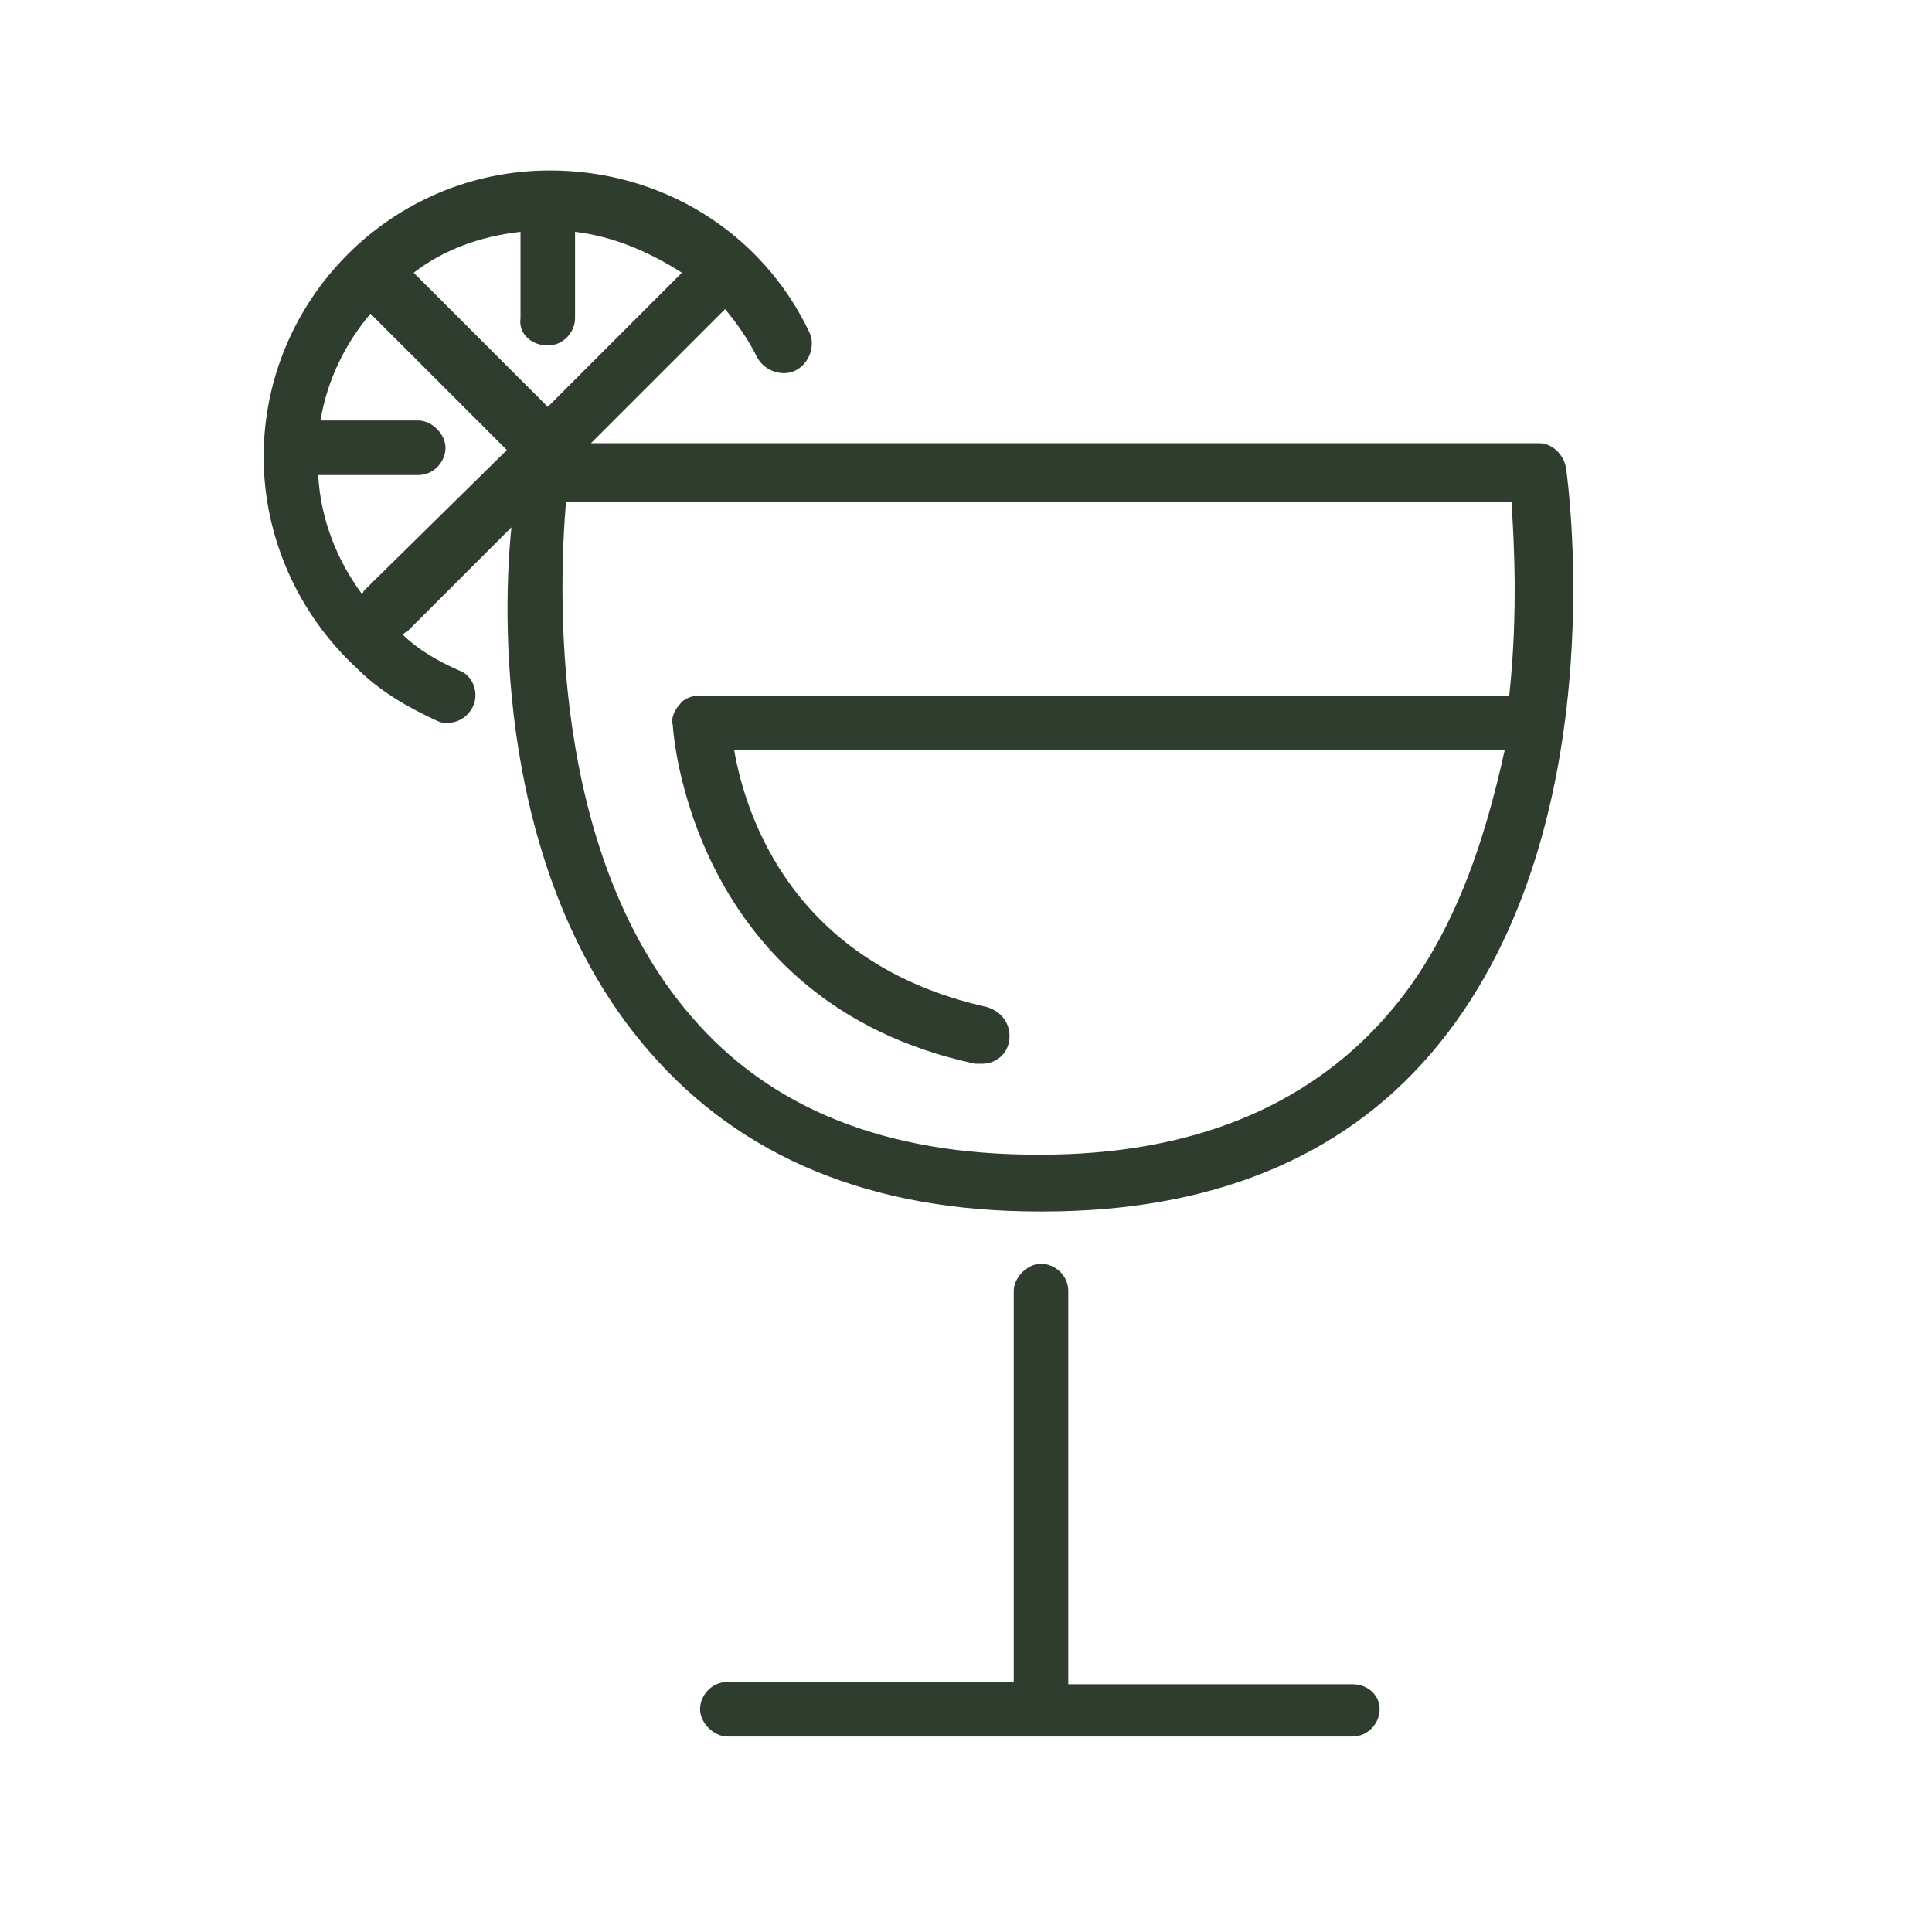 <?xml version="1.0" encoding="utf-8"?>
<!-- Generator: Adobe Illustrator 28.0.0, SVG Export Plug-In . SVG Version: 6.00 Build 0)  -->
<svg version="1.1" id="Layer_1" xmlns="http://www.w3.org/2000/svg" xmlns:xlink="http://www.w3.org/1999/xlink" x="0px" y="0px"
	 viewBox="0 0 85 85" style="enable-background:new 0 0 85 85;" xml:space="preserve">
<style type="text/css">
	.st0{fill:#2F3D2F;}
</style>
<g>
	<path class="st0" d="M59.5,74.1H47V56.8c0-0.7-0.6-1.2-1.2-1.2s-1.2,0.6-1.2,1.2v17.2H32c-0.7,0-1.2,0.6-1.2,1.2s0.6,1.2,1.2,1.2
		h27.5c0.7,0,1.2-0.6,1.2-1.2S60.2,74.1,59.5,74.1z"/>
	<path class="st0" d="M68.9,20.6c-0.1-0.6-0.6-1.1-1.2-1.1H26l5.9-5.9c0.5,0.6,1,1.3,1.4,2.1c0.3,0.6,1.1,0.9,1.7,0.6
		c0.6-0.3,0.9-1.1,0.6-1.7c-2.1-4.4-6.5-7.1-11.4-7.1c-7,0-12.6,5.7-12.6,12.6c0,3.5,1.5,6.9,4.1,9.3c1,1,2.2,1.7,3.5,2.3
		c0.2,0.1,0.3,0.1,0.5,0.1c0.5,0,0.9-0.3,1.1-0.7c0.3-0.6,0-1.4-0.6-1.6c-0.9-0.4-1.8-0.9-2.5-1.6c0.1,0,0.1-0.1,0.2-0.1l4.6-4.6
		C22,28.1,22.2,39,28.6,46.3c4,4.6,9.7,7,17.1,7h0.2c7.3,0,13.1-2.3,17.1-7C71.1,36.8,69,21.3,68.9,20.6z M24.1,15.2
		c0.7,0,1.2-0.6,1.2-1.2v-3.8c1.7,0.2,3.3,0.9,4.7,1.8l-5.9,5.9L18.2,12c1.3-1,2.9-1.6,4.7-1.8V14C22.8,14.7,23.4,15.2,24.1,15.2z
		 M16,26c0,0,0,0.1-0.1,0.1c-1.1-1.5-1.8-3.3-1.9-5.2h4.4c0.7,0,1.2-0.6,1.2-1.2s-0.6-1.2-1.2-1.2h-4.3c0.3-1.8,1.1-3.4,2.2-4.7l6,6
		L16,26z M61,44.7c-3.5,4-8.6,6.1-15.2,6.1h-0.2c-6.6,0-11.7-2-15.2-6.1c-6.3-7.3-5.8-19-5.5-22.6h41.6c0.1,1.6,0.3,4.8-0.1,8.5
		H30.8c-0.3,0-0.7,0.1-0.9,0.4c-0.2,0.2-0.4,0.6-0.3,0.9c0,0.1,0.7,12.2,13.3,14.9c0.1,0,0.2,0,0.3,0c0.6,0,1.1-0.4,1.2-1
		c0.1-0.7-0.3-1.3-1-1.5c-8.5-1.9-10.6-8.4-11.1-11.3h33.9C65.3,37.1,63.9,41.4,61,44.7z"/>
</g>
</svg>
